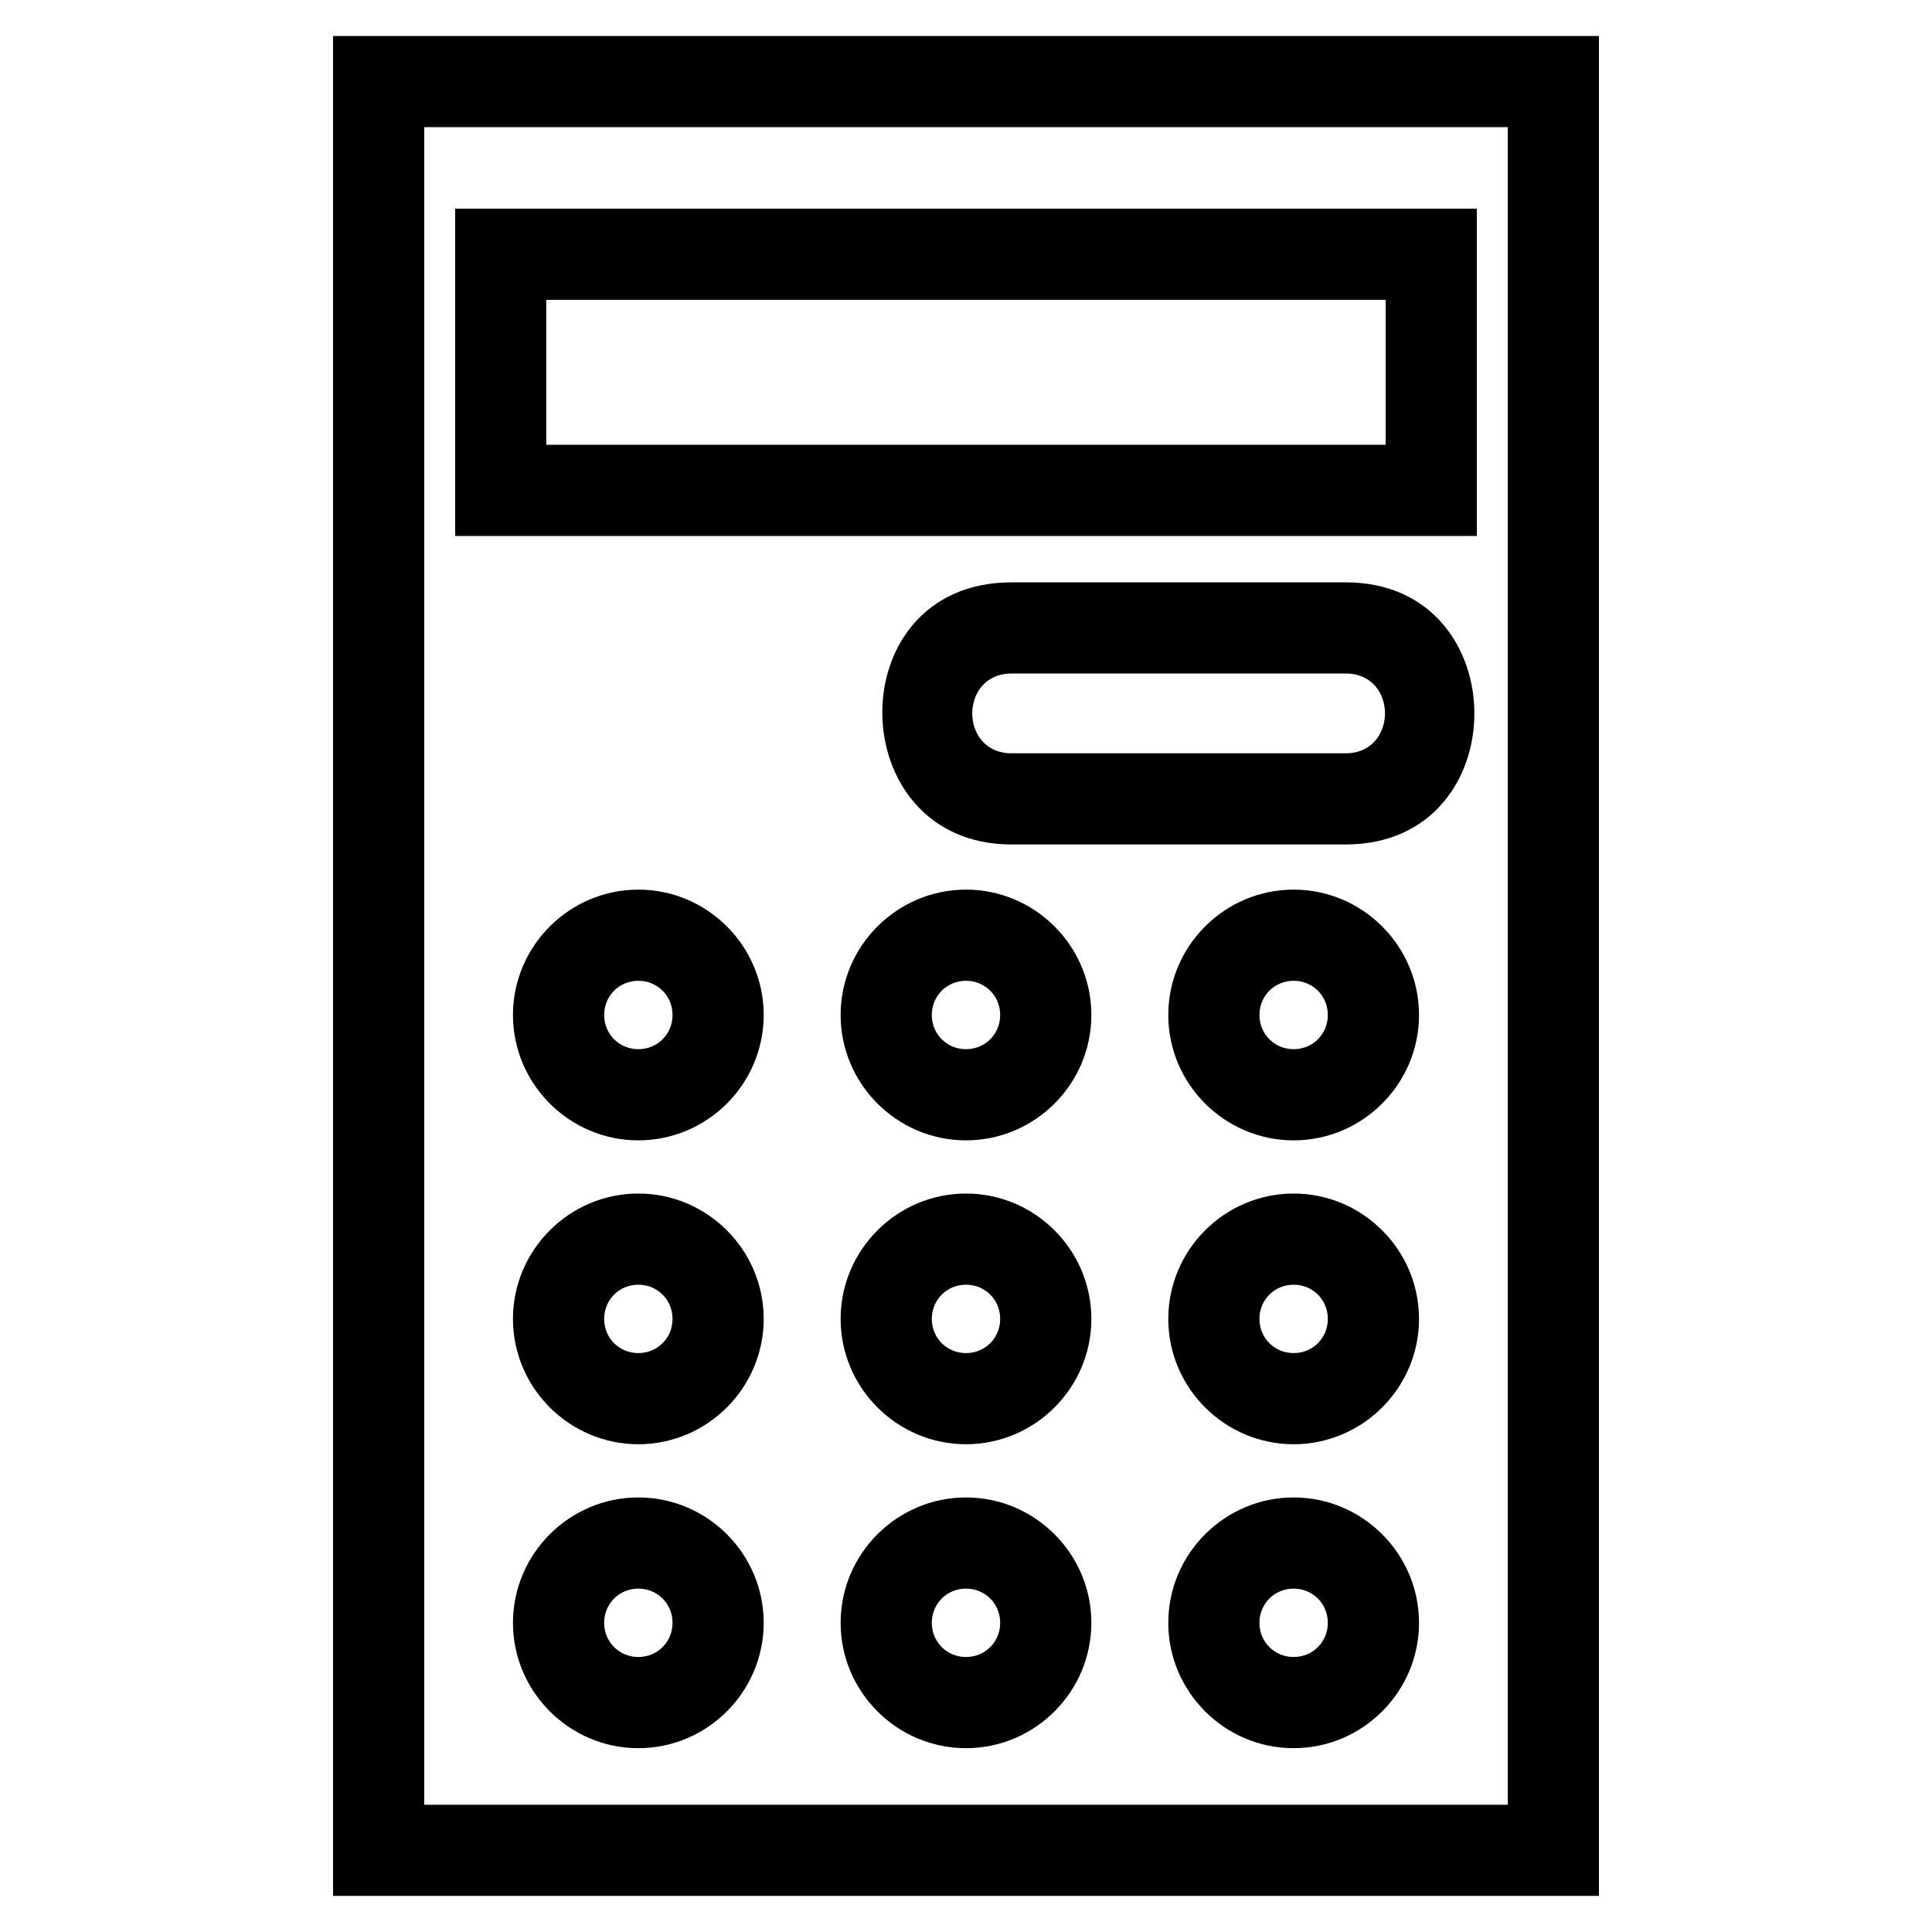 <?xml version="1.0" encoding="UTF-8"?>
<!-- Uploaded to: SVG Repo, www.svgrepo.com, Generator: SVG Repo Mixer Tools -->
<svg fill="#000000" width="800px" height="800px" version="1.1" viewBox="144 144 512 512" xmlns="http://www.w3.org/2000/svg">
 <path d="m567.74 153.55v492.88h-335.48v-492.88zm-80.91 387.29c18.273 0 33.223 14.941 33.223 33.223s-14.949 33.223-33.223 33.223c-18.281 0-33.223-14.941-33.223-33.223s14.941-33.223 33.223-33.223zm0 24.16c-5.07 0-9.062 3.992-9.062 9.062 0 5.07 3.992 9.062 9.062 9.062s9.059-3.992 9.059-9.062c0-5.07-3.988-9.062-9.059-9.062zm0-104.7c18.273 0 33.223 14.941 33.223 33.223 0 18.273-14.949 33.215-33.223 33.215-18.281 0-33.223-14.941-33.223-33.215 0-18.281 14.941-33.223 33.223-33.223zm0 24.16c-5.07 0-9.062 3.988-9.062 9.062 0 5.07 3.992 9.059 9.062 9.059s9.059-3.988 9.059-9.059c0-5.074-3.988-9.062-9.059-9.062zm0-104.7c18.273 0 33.223 14.941 33.223 33.223s-14.949 33.223-33.223 33.223c-18.281 0-33.223-14.941-33.223-33.223s14.941-33.223 33.223-33.223zm0 24.16c-5.07 0-9.062 3.992-9.062 9.062 0 5.07 3.992 9.062 9.062 9.062s9.059-3.992 9.059-9.062c0-5.07-3.988-9.062-9.059-9.062zm-86.832 136.92c18.281 0 33.223 14.941 33.223 33.223s-14.941 33.223-33.223 33.223-33.223-14.941-33.223-33.223 14.941-33.223 33.223-33.223zm0 24.16c-5.07 0-9.062 3.992-9.062 9.062 0 5.07 3.992 9.062 9.062 9.062 5.07 0 9.062-3.992 9.062-9.062 0-5.07-3.992-9.062-9.062-9.062zm0-104.7c18.281 0 33.223 14.941 33.223 33.223 0 18.273-14.941 33.215-33.223 33.215-18.273 0-33.223-14.941-33.223-33.215 0-18.281 14.941-33.223 33.223-33.223zm0 24.16c-5.07 0-9.062 3.988-9.062 9.062 0 5.07 3.992 9.059 9.062 9.059 5.07 0 9.062-3.988 9.062-9.059 0-5.074-3.992-9.062-9.062-9.062zm0-104.7c18.281 0 33.223 14.941 33.223 33.223s-14.941 33.223-33.223 33.223-33.223-14.941-33.223-33.223 14.941-33.223 33.223-33.223zm0 24.16c-5.07 0-9.062 3.992-9.062 9.062s3.992 9.062 9.062 9.062c5.07 0 9.062-3.992 9.062-9.062s-3.992-9.062-9.062-9.062zm-86.832 136.92c18.281 0 33.223 14.941 33.223 33.223s-14.941 33.223-33.223 33.223c-18.273 0-33.223-14.941-33.223-33.223s14.949-33.223 33.223-33.223zm0 24.16c-5.07 0-9.059 3.992-9.059 9.062s3.988 9.062 9.059 9.062c5.07 0 9.062-3.992 9.062-9.062s-3.992-9.062-9.062-9.062zm0-104.7c18.281 0 33.223 14.941 33.223 33.223 0 18.273-14.941 33.215-33.223 33.215-18.273 0-33.223-14.941-33.223-33.215 0-18.281 14.949-33.223 33.223-33.223zm0 24.16c-5.07 0-9.059 3.988-9.059 9.062 0 5.07 3.988 9.059 9.059 9.059 5.07 0 9.062-3.988 9.062-9.059 0-5.074-3.992-9.062-9.062-9.062zm0-104.7c18.281 0 33.223 14.941 33.223 33.223s-14.941 33.223-33.223 33.223c-18.273 0-33.223-14.941-33.223-33.223s14.949-33.223 33.223-33.223zm0 24.16c-5.07 0-9.059 3.992-9.059 9.062 0 5.07 3.988 9.062 9.059 9.062 5.07 0 9.062-3.992 9.062-9.062 0-5.07-3.992-9.062-9.062-9.062zm98.887-105.59h88.598c45.391 0 45.473 69.461 0 69.461h-88.598c-45.172 0-46.109-69.461 0-69.461zm88.598 24.16h-88.598c-13.859 0-13.859 21.141 0 21.141h88.598c13.801 0 13.887-21.141 0-21.141zm34.727-123.19v86.73h-270.76v-86.73zm-24.16 24.16h-222.45v38.41h222.45zm32.359-45.758h-287.16v444.57h287.16z"/>
</svg>